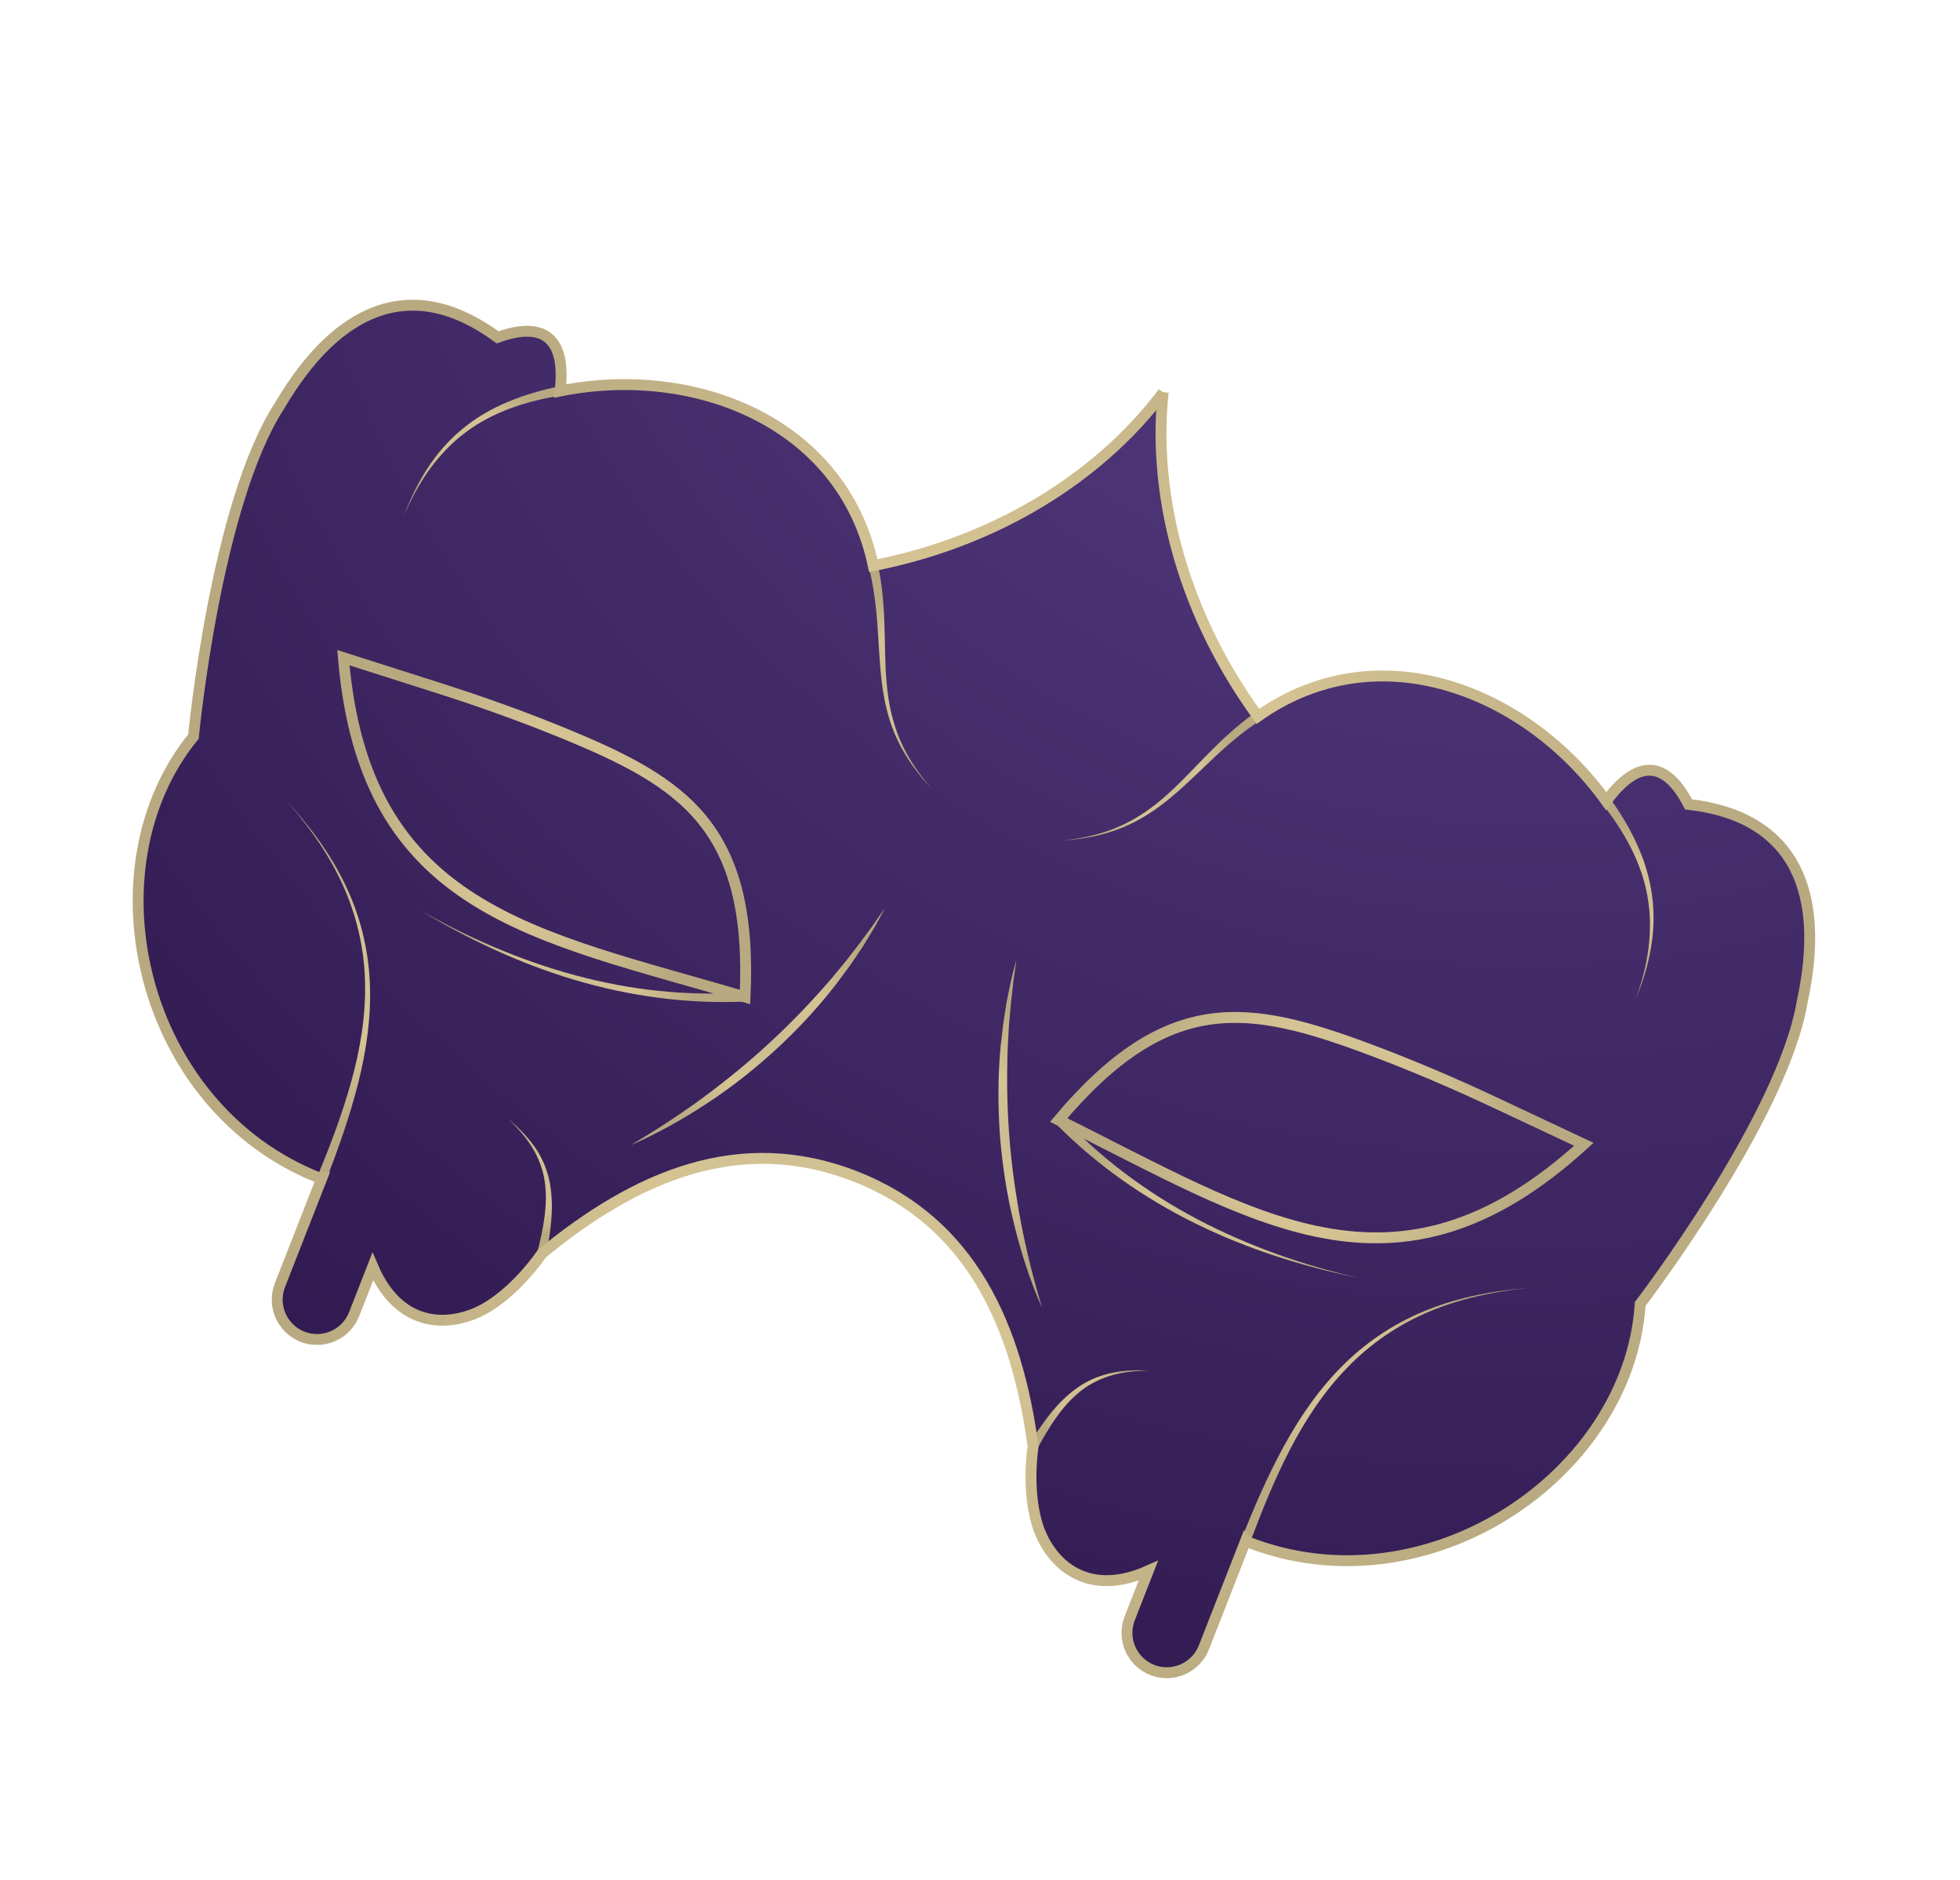 <?xml version="1.0" encoding="UTF-8"?> <svg xmlns="http://www.w3.org/2000/svg" width="270" height="259" viewBox="0 0 270 259" fill="none"><path d="M248.263 138.007C251.485 123.251 247.525 112.512 232.606 110.805C229.329 104.479 225.379 104.75 221.268 110.37C210.305 95.15 189.84 86.964 173.278 98.687C162.033 83.195 158.847 66.709 160.235 54.036C152.626 64.267 139.1 74.192 120.307 77.898C116.124 58.035 95.556 50.116 77.166 53.836C77.97 46.927 75.267 44.034 68.556 46.442C56.466 37.552 46.259 42.74 38.589 55.747C29.687 69.326 26.654 101.44 26.654 101.44C11.745 119.726 19.33 152.569 44.063 162.271L44.35 162.25L38.568 177.008C37.458 179.831 38.855 183.01 41.678 184.12C44.501 185.231 47.68 183.833 48.79 181.011L51.357 174.452C55.208 183.495 62.691 182.783 67.231 179.984C71.578 177.314 74.634 172.685 74.634 172.685C87.519 162.077 101.851 155.763 117.854 162.044C133.856 168.325 140.074 182.696 142.319 199.241C142.319 199.241 141.418 204.703 142.791 209.627C144.222 214.774 149.221 220.374 158.196 216.368L155.629 222.927C154.519 225.749 155.916 228.929 158.739 230.039C161.562 231.149 164.741 229.752 165.852 226.929L171.633 212.171L171.835 212.384C196.568 222.087 224.458 203.159 225.953 179.618C225.953 179.618 245.56 153.994 248.272 137.991L248.263 138.007Z" fill="url(#paint0_radial_24_1789)"></path><path d="M120.935 77.761C121.509 80.478 121.746 83.229 121.831 85.953C121.932 88.687 121.892 91.391 122.138 94.073C122.372 96.758 122.905 99.419 123.975 101.901C125.032 104.386 126.573 106.639 128.377 108.677C126.499 106.711 124.853 104.512 123.677 102.032C122.492 99.567 121.828 96.86 121.494 94.147C121.145 91.425 121.072 88.698 120.863 86.006C120.667 83.311 120.33 80.638 119.673 78.062L120.923 77.764L120.935 77.761Z" fill="url(#paint1_radial_24_1789)"></path><path d="M77.963 101.141C94.193 107.84 103.744 113.955 102.634 137.343C73.81 128.797 50.224 125.602 47.307 90.603L60.168 94.703C66.185 96.614 72.122 98.733 77.963 101.141Z" stroke="url(#paint2_radial_24_1789)" stroke-width="1.5" stroke-miterlimit="10"></path><path d="M43.746 162.022C45.513 157.741 47.16 153.412 48.392 148.966C49.627 144.531 50.397 139.94 50.285 135.325C50.189 130.719 49.146 126.148 47.228 121.936C45.323 117.722 42.618 113.901 39.548 110.413C42.692 113.828 45.502 117.595 47.526 121.806C49.559 126.001 50.736 130.63 50.942 135.3C51.163 139.979 50.488 144.679 49.344 149.209C48.2 153.739 46.628 158.154 44.959 162.502L43.762 162.031L43.746 162.022Z" fill="url(#paint3_radial_24_1789)"></path><path d="M74.007 172.569C74.823 169.332 75.53 165.977 75.028 162.671C74.773 161.026 74.176 159.443 73.275 158.019C72.386 156.592 71.234 155.325 70.012 154.144C71.305 155.241 72.544 156.431 73.544 157.83C74.544 159.228 75.282 160.841 75.656 162.534C76.402 165.963 75.884 169.481 75.258 172.841L74.003 172.557L74.007 172.569Z" fill="url(#paint4_radial_24_1789)"></path><path d="M77.293 54.48C72.594 55.237 67.918 56.692 64.095 59.596C60.248 62.454 57.5 66.632 55.642 71.069C56.486 68.806 57.531 66.597 58.857 64.554C60.183 62.511 61.807 60.642 63.698 59.089C65.586 57.523 67.742 56.273 70.02 55.336C72.294 54.386 74.667 53.716 77.07 53.211L77.306 54.476L77.293 54.48Z" fill="url(#paint5_radial_24_1789)"></path><path d="M57.599 125.237C64.445 129.162 71.719 132.339 79.319 134.37C86.909 136.416 94.8 137.27 102.597 136.689L102.677 137.968C94.72 138.339 86.74 137.243 79.147 134.985C71.554 132.727 64.344 129.334 57.612 125.233L57.599 125.237Z" fill="url(#paint6_radial_24_1789)"></path><path d="M86.75 157.845C90.24 155.757 93.639 153.573 96.89 151.175C100.125 148.768 103.26 146.229 106.205 143.473C109.169 140.738 111.938 137.816 114.579 134.754L116.507 132.422L118.362 130.016L120.17 127.582C120.736 126.745 121.329 125.914 121.922 125.083C121.451 125.975 120.955 126.874 120.456 127.76L118.879 130.372L117.162 132.902L115.348 135.364C112.862 138.611 110.074 141.617 107.083 144.399C104.075 147.171 100.866 149.73 97.452 151.958C94.044 154.211 90.475 156.2 86.743 157.821L86.75 157.845Z" fill="url(#paint7_radial_24_1789)"></path><path d="M173.642 99.216C171.403 100.661 169.345 102.39 167.373 104.243C165.397 106.084 163.487 108.026 161.383 109.781C159.294 111.545 156.972 113.077 154.422 114.085C151.874 115.106 149.163 115.599 146.461 115.77C149.165 115.505 151.835 114.904 154.294 113.8C156.757 112.708 158.972 111.124 160.955 109.308C162.953 107.502 164.778 105.488 166.703 103.555C168.628 101.621 170.663 99.752 172.928 98.155L173.642 99.216Z" fill="url(#paint8_radial_24_1789)"></path><path d="M188.541 144.526C172.089 138.402 160.926 136.396 145.836 154.29C172.784 167.61 192.241 181.311 218.181 157.637L205.968 151.896C200.255 149.216 194.461 146.729 188.541 144.526Z" stroke="url(#paint9_radial_24_1789)" stroke-width="1.5" stroke-miterlimit="10"></path><path d="M171.033 211.955C172.762 207.632 174.602 203.332 176.853 199.231C179.091 195.133 181.792 191.233 185.131 187.95C188.467 184.655 192.463 182.063 196.814 180.375C201.158 178.661 205.778 177.805 210.406 177.437C205.792 177.908 201.201 178.876 196.941 180.66C192.679 182.432 188.792 185.088 185.593 188.4C182.379 191.704 179.821 195.593 177.701 199.687C175.581 203.781 173.847 208.08 172.227 212.415L171.033 211.955Z" fill="url(#paint10_radial_24_1789)"></path><path d="M141.765 198.947C143.588 196.059 145.597 193.121 148.475 191.126C149.902 190.131 151.543 189.453 153.231 189.107C154.919 188.761 156.634 188.726 158.326 188.803C156.623 188.835 154.921 188.972 153.299 189.42C151.674 189.856 150.158 190.609 148.86 191.636C146.241 193.71 144.484 196.648 142.886 199.585L141.765 198.947Z" fill="url(#paint11_radial_24_1789)"></path><path d="M221.791 109.982C223.211 111.974 224.501 114.08 225.51 116.325C226.531 118.568 227.266 120.937 227.582 123.376C227.91 125.811 227.837 128.285 227.411 130.678C227 133.08 226.265 135.407 225.333 137.64C226.994 133.108 227.811 128.186 226.944 123.475C226.124 118.739 223.68 114.492 220.742 110.745L221.775 109.973L221.791 109.982Z" fill="url(#paint12_radial_24_1789)"></path><path d="M187.087 176.031C179.355 174.459 171.773 172.039 164.667 168.54C157.561 165.04 150.974 160.424 145.379 154.728L146.302 153.838C151.626 159.565 158.005 164.301 164.954 167.961C171.906 171.633 179.405 174.247 187.087 176.031Z" fill="url(#paint13_radial_24_1789)"></path><path d="M160.235 54.035C158.859 66.706 162.029 83.183 173.278 98.687C189.853 86.961 210.317 95.146 221.268 110.37C225.379 104.75 229.326 104.467 232.606 110.805C247.512 112.515 251.469 123.241 248.263 138.006C245.551 154.009 225.943 179.633 225.943 179.633C224.449 203.174 196.559 222.102 171.825 212.4L171.624 212.187L165.842 226.945C164.732 229.767 161.55 231.152 158.73 230.054C155.907 228.944 154.522 225.762 155.62 222.942L158.187 216.384C149.211 220.389 144.213 214.79 142.782 209.642C141.412 204.731 142.313 199.269 142.313 199.269C140.083 182.733 133.866 168.362 117.848 162.072C101.833 155.794 87.513 162.105 74.628 172.713C74.628 172.713 71.569 177.33 67.225 180.012C62.682 182.798 55.202 183.523 51.351 174.48L48.784 181.038C47.674 183.861 44.491 185.246 41.672 184.148C38.849 183.038 37.464 179.856 38.562 177.036L44.344 162.278L44.057 162.299C19.324 152.597 11.739 119.754 26.648 101.468C26.648 101.468 29.694 69.351 38.583 55.775C46.265 42.765 56.463 37.592 68.55 46.47C75.261 44.062 77.964 46.955 77.16 53.864C95.541 50.159 116.118 58.063 120.301 77.926C139.078 74.211 152.617 64.282 160.229 54.064L160.235 54.035Z" stroke="url(#paint14_radial_24_1789)" stroke-width="1.5" stroke-miterlimit="10"></path><path d="M143.532 180.125C141.886 176.4 140.635 172.506 139.673 168.55C138.695 164.586 138.077 160.527 137.75 156.459C137.459 152.382 137.455 148.283 137.831 144.218L138.182 141.182L138.642 138.156L139.259 135.17C139.493 134.18 139.742 133.2 140.004 132.216C139.882 133.23 139.746 134.234 139.593 135.229L139.263 138.247L138.986 141.264L138.819 144.293C138.673 148.325 138.714 152.361 139.029 156.379C139.319 160.403 139.892 164.394 140.63 168.355C141.384 172.325 142.389 176.243 143.535 180.138L143.532 180.125Z" fill="url(#paint15_radial_24_1789)"></path><defs><radialGradient id="paint0_radial_24_1789" cx="0" cy="0" r="1" gradientUnits="userSpaceOnUse" gradientTransform="translate(210.512 -16.925) rotate(-14.575) scale(299.463 299.463)"><stop stop-color="#5B428B"></stop><stop offset="1" stop-color="#2C1549"></stop></radialGradient><radialGradient id="paint1_radial_24_1789" cx="0" cy="0" r="1" gradientUnits="userSpaceOnUse" gradientTransform="translate(122.908 93.82) rotate(-14.575) scale(11.454 11.454)"><stop stop-color="#C8BB91"></stop><stop offset="0.5" stop-color="#D5C393"></stop><stop offset="1" stop-color="#B8A980"></stop></radialGradient><radialGradient id="paint2_radial_24_1789" cx="0" cy="0" r="1" gradientUnits="userSpaceOnUse" gradientTransform="translate(75.422 113.886) rotate(-7.075) scale(26.658 26.658)"><stop stop-color="#C8BB91"></stop><stop offset="0.5" stop-color="#D5C393"></stop><stop offset="1" stop-color="#B8A980"></stop></radialGradient><radialGradient id="paint3_radial_24_1789" cx="0" cy="0" r="1" gradientUnits="userSpaceOnUse" gradientTransform="translate(44.595 135.69) rotate(-14.575) scale(19.146 19.146)"><stop stop-color="#C8BB91"></stop><stop offset="0.5" stop-color="#D5C393"></stop><stop offset="1" stop-color="#B8A980"></stop></radialGradient><radialGradient id="paint4_radial_24_1789" cx="0" cy="0" r="1" gradientUnits="userSpaceOnUse" gradientTransform="translate(73.829 163.009) rotate(-14.575) scale(7.165 7.165)"><stop stop-color="#C8BB91"></stop><stop offset="0.5" stop-color="#D5C393"></stop><stop offset="1" stop-color="#B8A980"></stop></radialGradient><radialGradient id="paint5_radial_24_1789" cx="0" cy="0" r="1" gradientUnits="userSpaceOnUse" gradientTransform="translate(66.133 62.33) rotate(-14.575) scale(10.106 10.106)"><stop stop-color="#C8BB91"></stop><stop offset="0.5" stop-color="#D5C393"></stop><stop offset="1" stop-color="#B8A980"></stop></radialGradient><radialGradient id="paint6_radial_24_1789" cx="0" cy="0" r="1" gradientUnits="userSpaceOnUse" gradientTransform="translate(79.986 131.423) rotate(-14.575) scale(16.86 16.86)"><stop stop-color="#C8BB91"></stop><stop offset="0.5" stop-color="#D5C393"></stop><stop offset="1" stop-color="#B8A980"></stop></radialGradient><radialGradient id="paint7_radial_24_1789" cx="0" cy="0" r="1" gradientUnits="userSpaceOnUse" gradientTransform="translate(104.517 141.523) rotate(-14.575) scale(17.361 17.361)"><stop stop-color="#C8BB91"></stop><stop offset="0.5" stop-color="#D5C393"></stop><stop offset="1" stop-color="#B8A980"></stop></radialGradient><radialGradient id="paint8_radial_24_1789" cx="0" cy="0" r="1" gradientUnits="userSpaceOnUse" gradientTransform="translate(159.981 107.452) rotate(-14.575) scale(11.557 11.557)"><stop stop-color="#C8BB91"></stop><stop offset="0.5" stop-color="#D5C393"></stop><stop offset="1" stop-color="#B8A980"></stop></radialGradient><radialGradient id="paint9_radial_24_1789" cx="0" cy="0" r="1" gradientUnits="userSpaceOnUse" gradientTransform="translate(181.96 155.125) rotate(-7.075) scale(28.7 28.7)"><stop stop-color="#C8BB91"></stop><stop offset="0.5" stop-color="#D5C393"></stop><stop offset="1" stop-color="#B8A980"></stop></radialGradient><radialGradient id="paint10_radial_24_1789" cx="0" cy="0" r="1" gradientUnits="userSpaceOnUse" gradientTransform="translate(190.682 194.348) rotate(-14.575) scale(18.902 18.902)"><stop stop-color="#C8BB91"></stop><stop offset="0.5" stop-color="#D5C393"></stop><stop offset="1" stop-color="#B8A980"></stop></radialGradient><radialGradient id="paint11_radial_24_1789" cx="0" cy="0" r="1" gradientUnits="userSpaceOnUse" gradientTransform="translate(150.052 193.568) rotate(-14.575) scale(7.217 7.217)"><stop stop-color="#C8BB91"></stop><stop offset="0.5" stop-color="#D5C393"></stop><stop offset="1" stop-color="#B8A980"></stop></radialGradient><radialGradient id="paint12_radial_24_1789" cx="0" cy="0" r="1" gradientUnits="userSpaceOnUse" gradientTransform="translate(224.673 123.721) rotate(-14.575) scale(10.196 10.196)"><stop stop-color="#C8BB91"></stop><stop offset="0.5" stop-color="#D5C393"></stop><stop offset="1" stop-color="#B8A980"></stop></radialGradient><radialGradient id="paint13_radial_24_1789" cx="0" cy="0" r="1" gradientUnits="userSpaceOnUse" gradientTransform="translate(166.365 165.325) rotate(-14.575) scale(16.924 16.924)"><stop stop-color="#C8BB91"></stop><stop offset="0.5" stop-color="#D5C393"></stop><stop offset="1" stop-color="#B8A980"></stop></radialGradient><radialGradient id="paint14_radial_24_1789" cx="0" cy="0" r="1" gradientUnits="userSpaceOnUse" gradientTransform="translate(134.905 132.964) rotate(-7.075) scale(107.967 107.967)"><stop stop-color="#C8BB91"></stop><stop offset="0.5" stop-color="#D5C393"></stop><stop offset="1" stop-color="#B8A980"></stop></radialGradient><radialGradient id="paint15_radial_24_1789" cx="0" cy="0" r="1" gradientUnits="userSpaceOnUse" gradientTransform="translate(141.518 156.103) rotate(-14.575) scale(17.22 17.22)"><stop stop-color="#C8BB91"></stop><stop offset="0.5" stop-color="#D5C393"></stop><stop offset="1" stop-color="#B8A980"></stop></radialGradient></defs></svg> 